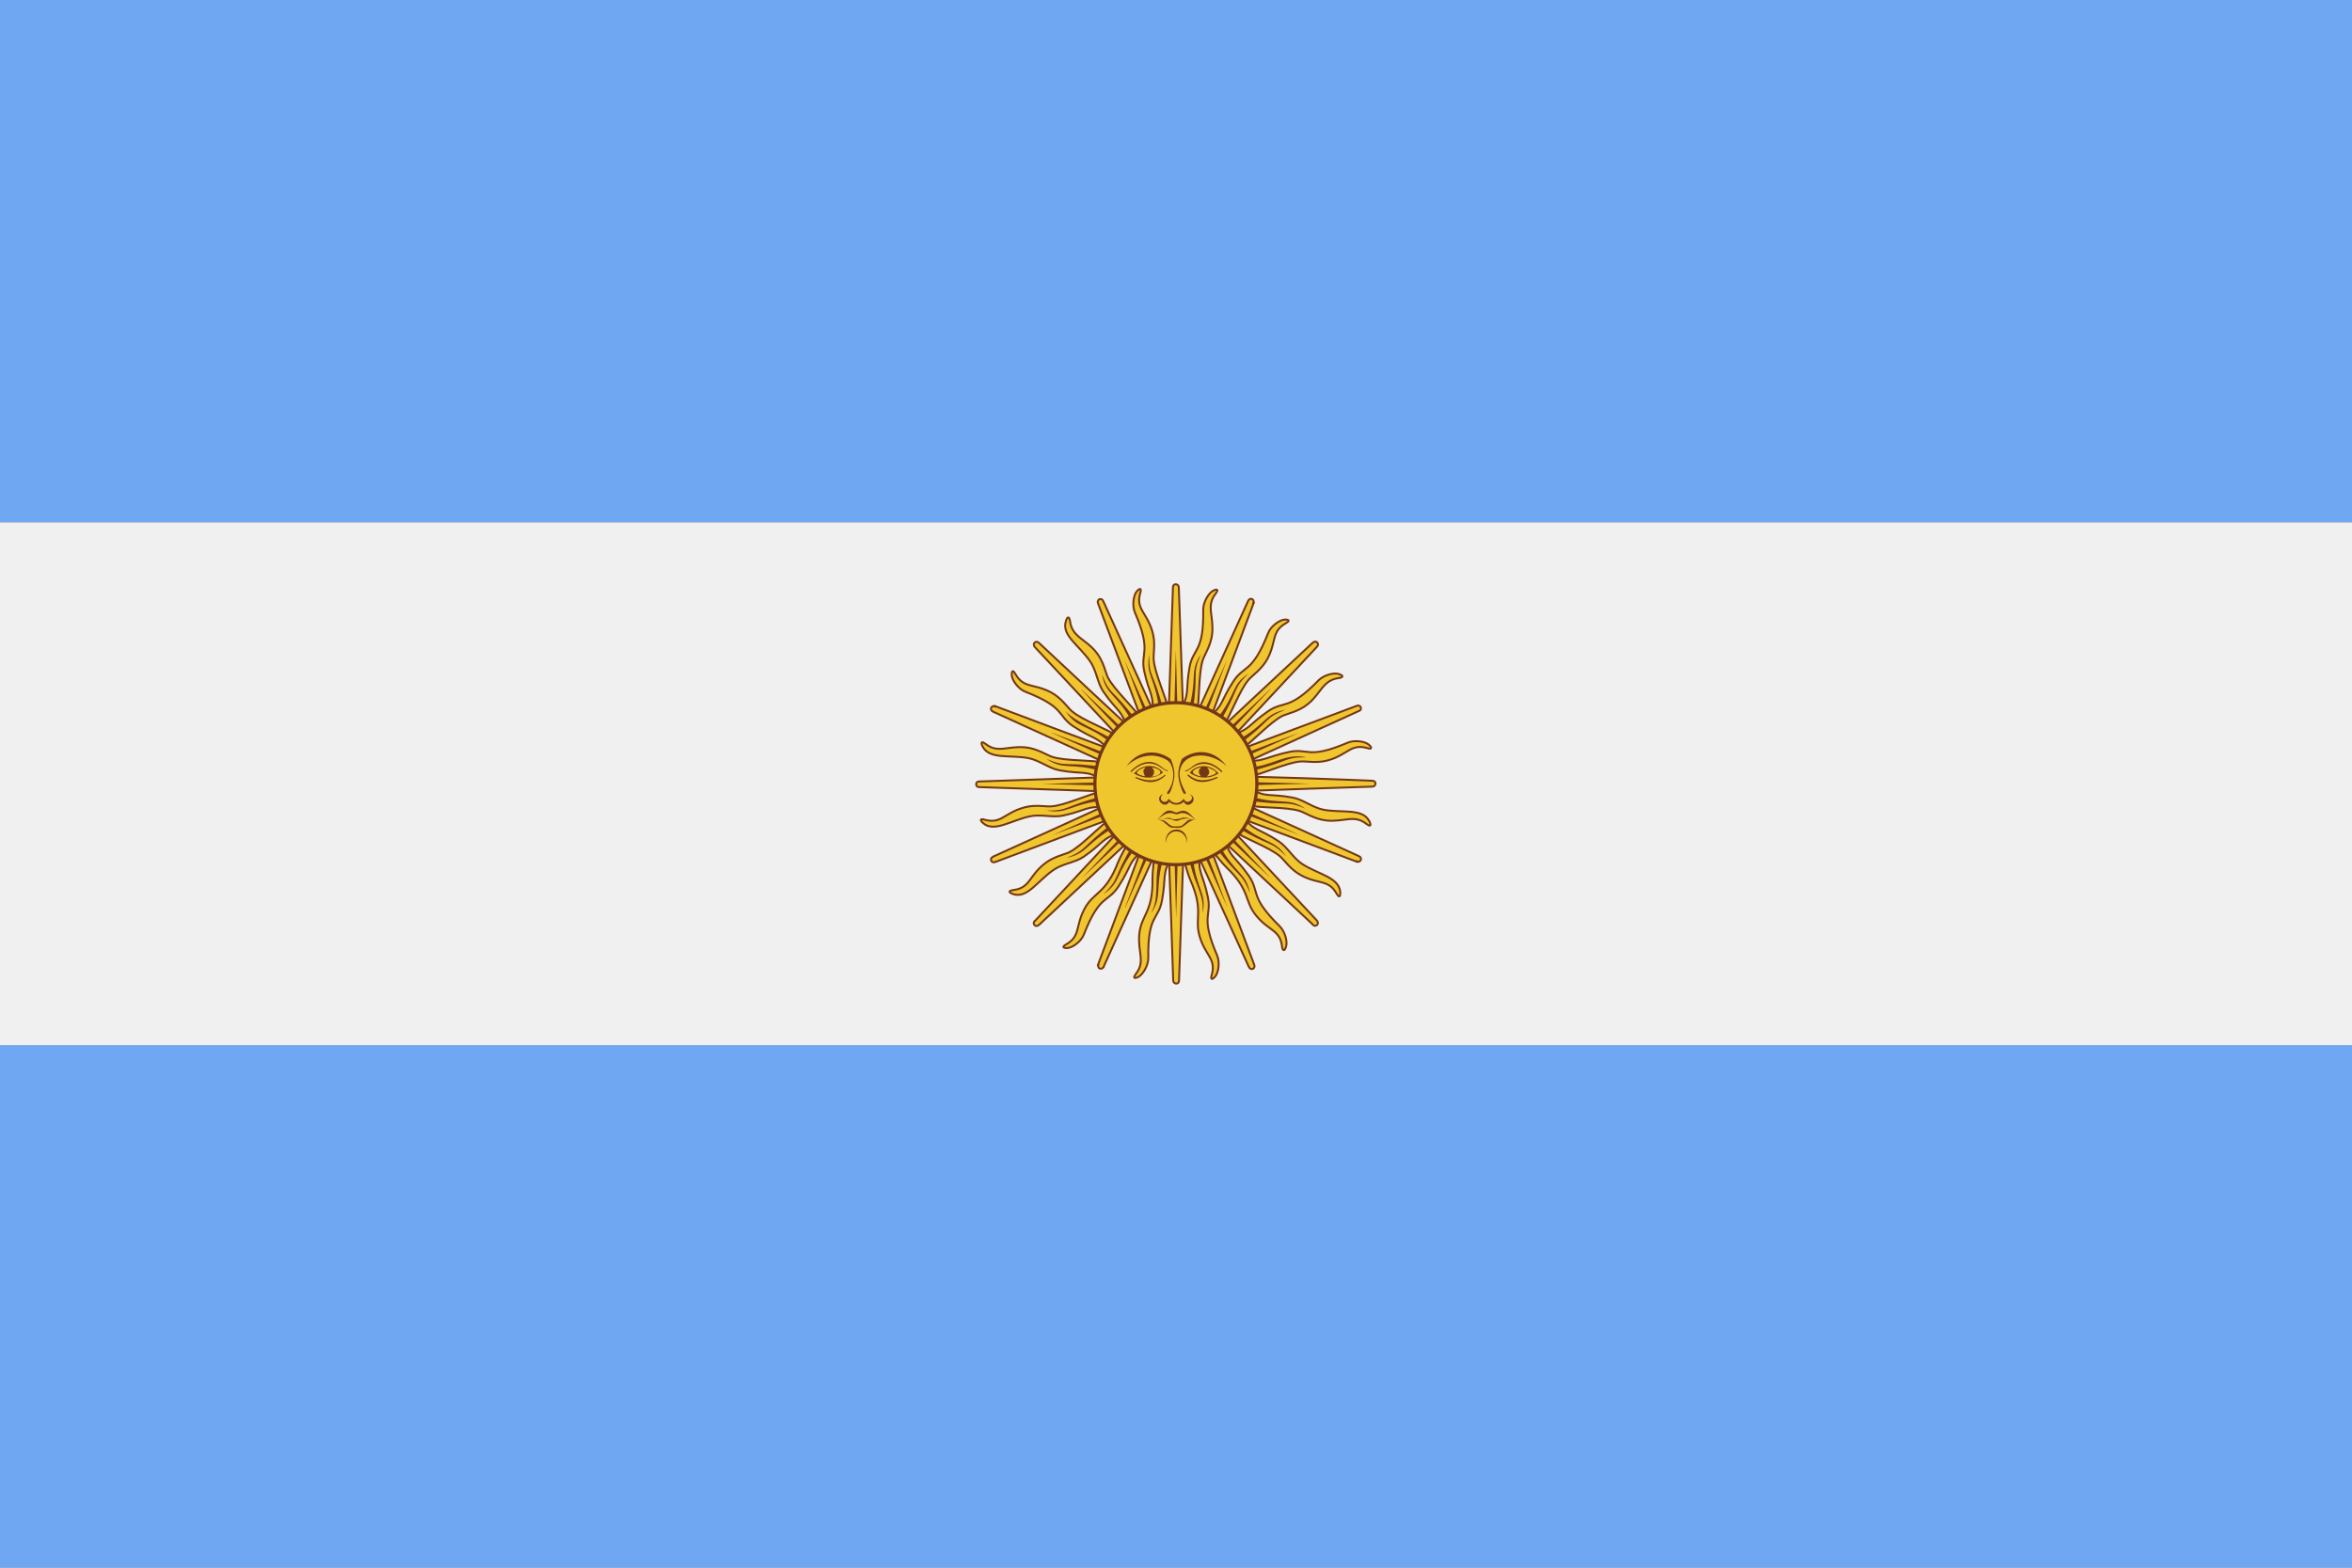 <?xml version="1.0" encoding="UTF-8"?>
<svg id="Layer_2" xmlns="http://www.w3.org/2000/svg" viewBox="0 0 96.41 64.27">
  <rect x="0" y="0" width="96.41" height="64.27" fill="#808080" stroke="none"/>
  <defs>
    <style>
      .cls-1 {
        fill: #743715;
      }

      .cls-1, .cls-2, .cls-3, .cls-4, .cls-5 {
        fill-rule: evenodd;
      }

      .cls-2 {
        stroke-width: .13px;
      }

      .cls-2, .cls-4 {
        fill: #f0c62f;
        stroke: #743715;
        stroke-miterlimit: 2.41;
      }

      .cls-3 {
        fill: #6fa7f3;
      }

      .cls-4 {
        stroke-width: .08px;
      }

      .cls-5 {
        fill: #f0f0f0;
      }
    </style>
  </defs>
  <g id="argentina">
    <g>
      <path class="cls-3" d="M0,0h96.41v21.42H0V0h0ZM96.41,42.85v21.42H0v-21.42h96.41Z"/>
      <polygon class="cls-5" points="0 21.42 96.41 21.42 96.41 42.85 0 42.85 0 21.42 0 21.42"/>
      <g>
        <g>
          <g>
            <g>
              <path class="cls-4" d="M48.32,24.07c.12,3.34.07,2.11.19,5.53h0c0,.1,0,.14-.12.17-.08,0-.41.02-.47-.03h0s-.03-.05-.03-.09h0s.19-5.55.19-5.56h0c0-.2.24-.16.24-.01h0Z"/>
              <path class="cls-1" d="M48.2,26.64c0,.06.07,2.65.07,2.64h-.14c.05-1.75.03-1.03.07-2.64h0Z"/>
            </g>
            <g>
              <path class="cls-4" d="M48.35,29.19c.45-.8.23-.82.41-1.84.15-.8.59-.58.56-2.36,0-.31.23-.69.42-.78.2-.09.19,0,.09.13-.4.51-.07.9-.14,1.63-.05.49-.32.88-.39,1.1-.18.55-.12,1.68-.24,2.14-.02.08-.73-.02-.73-.02h0Z"/>
              <path class="cls-1" d="M48.71,29.13c.4-1.35.02-1.57.52-2.31-.39.89-.08.67-.34,2.34l-.18-.03h0Z"/>
            </g>
          </g>
          <g>
            <g>
              <path class="cls-4" d="M45.22,24.64c1.11,2.45,1.19,2.61,2.29,5.03h0s.04.08.02.13c-.02.05-.09.09-.06.07-.07.03-.38.18-.44.15h0s-.06-.04-.07-.07h0s-1.93-5.15-1.95-5.21h0c-.07-.19.16-.24.21-.1h0Z"/>
              <path class="cls-1" d="M46.09,27.06c.77,1.72,1.07,2.41,1.07,2.41-.08.03-.05.02-.13.05-.58-1.51-.37-.95-.94-2.46h0Z"/>
            </g>
            <g>
              <path class="cls-4" d="M47.22,29.36c.11-.91-.1-.84-.32-1.85-.16-.77.32-.78-.38-2.4-.12-.28-.06-.72.09-.88.15-.16.18-.07.13.08-.19.66.26.79.49,1.56.15.47.04.93.06,1.17.04.58.54,1.6.6,2.07.01.09-.68.26-.68.26h0Z"/>
              <path class="cls-1" d="M47.52,29.17c-.15-1.4-.58-1.46-.41-2.33-.02.97.18.65.58,2.29l-.18.04h0Z"/>
            </g>
          </g>
          <g>
            <g>
              <path class="cls-4" d="M42.58,26.35c2.45,2.29,1.58,1.48,4.04,3.77h0c.05.05.09.09.06.16-.09.14-.36.44-.47.31h0s.04.04-3.79-4.06h0c-.13-.14.05-.29.16-.18h0Z"/>
              <path class="cls-1" d="M44.31,28.25c1.37,1.3,1.91,1.82,1.91,1.82-.06.06-.04.04-.1.1-1.12-1.17-.7-.74-1.81-1.91h0Z"/>
            </g>
            <g>
              <path class="cls-4" d="M46.23,29.95c-.25-.89-.42-.74-1-1.59-.25-.36-.28-.87-.55-1.25-.45-.66-1.2-1.08-.98-1.67.07-.21.14-.13.16.02.08.65.62.73,1.05,1.25.32.38.4.84.5,1.06.26.51,1.1,1.27,1.35,1.68.04.07-.53.5-.53.5h0Z"/>
              <path class="cls-1" d="M46.44,29.65c-.68-1.24-1.1-1.12-1.27-2,.36.91.41.53,1.41,1.89l-.15.11h0Z"/>
            </g>
          </g>
          <g>
            <g>
              <path class="cls-4" d="M40.79,28.95c2.8,1.05,1.75.66,5.18,1.94h0c.18.07.12.16.04.35-.03.07-.07.21-.14.24h0s-.07.01-.1,0h0s-5.06-2.3-5.06-2.3h0c-.18-.08-.06-.28.08-.22h0Z"/>
              <path class="cls-1" d="M43.12,30.04c1.76.67,2.46.95,2.46.95-.03.08-.02.05-.05.13-1.48-.66-.93-.41-2.41-1.07h0Z"/>
            </g>
            <g>
              <path class="cls-4" d="M45.54,30.87c-.57-.72-.67-.52-1.54-1.09-.68-.45-.31-.77-1.97-1.42-.29-.11-.55-.47-.56-.69,0-.22.08-.17.15-.04.34.6.74.38,1.45.75.44.23.69.63.87.78.44.38,1.51.75,1.89,1.04.07.05-.29.67-.29.67h0Z"/>
              <path class="cls-1" d="M45.62,30.52c-1.08-.87-1.45-.62-1.94-1.36.45.47,1.22.72,2.03,1.21l-.09.16h0Z"/>
            </g>
          </g>
          <g>
            <g>
              <path class="cls-4" d="M45.66,31.84h0c.05,0,.09,0,.13.03.04.04.04.12.04.09,0,.08.02.41-.03.47h0s-.06.04-.09.03h0l-5.58-.19c-.16,0-.15-.24,0-.23,0,0,1.53-.05,5.53-.19Z"/>
              <path class="cls-1" d="M45.34,32.07v.14c-.06,0-2.65-.07-2.64-.07,0,0,2.67-.07,2.64-.07Z"/>
            </g>
            <g>
              <path class="cls-4" d="M45.26,31.99c-.81-.45-.81-.22-1.84-.41-.43-.08-.81-.41-1.27-.5-.77-.14-1.61.07-1.88-.49-.09-.2,0-.19.13-.09.51.4.9.07,1.63.14.49.05.88.32,1.1.39.55.18,1.68.12,2.14.24.08.02-.02.73-.02.73h0Z"/>
              <path class="cls-1" d="M45.2,31.63c-1.33-.39-1.58-.02-2.31-.52.87.38.75.09,2.34.34l-.03.18h0Z"/>
            </g>
          </g>
          <g>
            <g>
              <path class="cls-4" d="M40.71,35.12c3.1-1.41,2.34-1.06,5.03-2.29h0s.08-.04.13-.02c.1.04.24.46.21.51h0s-.04.05-.07.07h0s-5.17,1.93-5.21,1.95h0c-.19.07-.24-.16-.1-.21h0Z"/>
              <path class="cls-1" d="M43.12,34.25c1.72-.77,2.41-1.07,2.41-1.07.02.05.03.08.05.13-1.51.58-.95.36-2.46.94h0Z"/>
            </g>
            <g>
              <path class="cls-4" d="M45.43,33.12c-.92-.11-.84.1-1.86.32-.43.09-.91-.07-1.36.03-.76.16-1.47.68-1.92.27-.16-.15-.07-.18.08-.13.66.18.78-.26,1.56-.49.47-.15.93-.04,1.17-.06.58-.04,1.6-.54,2.07-.6.09-.01.26.68.26.68h0Z"/>
              <path class="cls-1" d="M45.23,32.82c-1.38.15-1.47.58-2.33.41.94.02.75-.21,2.29-.58l.04.18h0Z"/>
            </g>
          </g>
          <g>
            <g>
              <path class="cls-4" d="M42.42,37.76c2.31-2.48,1.27-1.36,3.77-4.04h0s.06-.07.11-.07c.1,0,.39.33.39.39h0s-.01.06-.04.09h0s-4.05,3.78-4.06,3.79h0c-.14.13-.29-.05-.18-.16h0Z"/>
              <path class="cls-1" d="M44.32,36.03c1.3-1.37,1.82-1.91,1.81-1.91.06.06.04.04.1.1-1.34,1.27-.86.82-1.91,1.81h0Z"/>
            </g>
            <g>
              <path class="cls-4" d="M46.02,34.11c-.88.25-.74.42-1.59,1.01-.36.25-.87.28-1.25.55-.66.45-1.08,1.2-1.67.98-.21-.08-.13-.14.02-.16.69-.08.63-.54,1.25-1.05.38-.32.84-.4,1.05-.5.52-.26,1.27-1.11,1.68-1.35.07-.04.5.53.5.53h0Z"/>
              <path class="cls-1" d="M45.72,33.9c-1.22.67-1.13,1.1-2,1.27.87-.34.6-.46,1.89-1.41l.11.15h0Z"/>
            </g>
          </g>
          <g>
            <g>
              <path class="cls-4" d="M45.01,39.55c1.17-3.13.76-2.04,1.94-5.18h0c.04-.1.06-.13.17-.11.18.07.48.15.42.31h0s-2.3,5.06-2.3,5.06h0v.02s-.05.05-.07.06c-.03.01-.06,0-.09,0-.03-.01-.05-.04-.06-.07-.01-.03-.01-.06,0-.09h0Z"/>
              <path class="cls-1" d="M46.11,37.22c.69-1.79.95-2.46.95-2.46.08.03.05.02.13.05-.66,1.48-.41.93-1.07,2.41h0Z"/>
            </g>
            <g>
              <path class="cls-4" d="M46.94,34.8c-.74.58-.5.63-1.09,1.54-.45.69-.77.31-1.42,1.97-.11.29-.47.55-.69.56-.22,0-.17-.08-.04-.15.6-.34.37-.73.75-1.45.38-.72.87-.59,1.38-1.92.1-.25.39-.76.44-.83.05-.07.67.29.67.29h0Z"/>
              <path class="cls-1" d="M46.59,34.72c-.87,1.08-.62,1.45-1.36,1.94.68-.65.39-.69,1.21-2.03l.16.09h0Z"/>
            </g>
          </g>
          <g>
            <g>
              <path class="cls-4" d="M48.09,40.21c-.11-3.34-.07-2.17-.19-5.53h0c0-.05,0-.09.03-.13.04-.04.12-.04.09-.04.08,0,.42-.02.47.03h0s.04.06.03.09h0s-.19,5.55-.19,5.56h0c0,.2-.24.16-.24.01h0Z"/>
              <path class="cls-1" d="M48.21,37.64c-.05-1.89-.07-2.64-.07-2.64h.14c-.04,1.62-.03,1.02-.07,2.64h0Z"/>
            </g>
            <g>
              <path class="cls-4" d="M48.05,35.08c-.45.8-.23.82-.42,1.84-.15.81-.59.58-.56,2.36,0,.31-.23.69-.42.78-.2.09-.19,0-.09-.13.4-.51.07-.9.14-1.63.08-.81.57-.88.54-2.3,0-.27.07-.85.09-.94.02-.08.81.02.73.02Z"/>
              <path class="cls-1" d="M47.7,35.14c-.39,1.33-.02,1.58-.52,2.31.17-.39.22-.44.23-1.46,0-.22.1-.88.1-.88.13.02.18.03.18.03Z"/>
            </g>
          </g>
          <g>
            <g>
              <path class="cls-4" d="M51.19,39.64c-1.39-3.05-.9-1.97-2.29-5.03h0s-.04-.08-.02-.13c.03-.08.45-.24.51-.21h0s.06.04.07.07h0s.55,1.48,1.95,5.21h0c.07.19-.16.24-.21.1h0Z"/>
              <path class="cls-1" d="M50.32,37.22c-.77-1.73-1.07-2.41-1.07-2.41.08-.03.05-.02.13-.05.58,1.51.37.95.94,2.46h0Z"/>
            </g>
            <g>
              <path class="cls-4" d="M49.19,34.91c-.11.91.11.85.32,1.86.17.8-.32.77.38,2.4.12.28.06.72-.09.88-.15.16-.18.07-.13-.08.19-.66-.26-.79-.49-1.56-.24-.77.19-1.03-.39-2.34-.11-.25-.26-.81-.28-.9-.01-.11.78-.26.68-.26Z"/>
              <path class="cls-1" d="M48.89,35.11c.15,1.39.58,1.46.41,2.33,0-.43.04-.5-.34-1.44-.08-.2-.24-.85-.24-.85.14-.04.18-.04.18-.04Z"/>
            </g>
          </g>
          <g>
            <g>
              <path class="cls-4" d="M53.83,37.92c-2.44-2.28-1.59-1.48-4.04-3.77h0s-.07-.06-.07-.11c0-.05.05-.11.03-.09.15-.15.31-.4.44-.27h0s3.79,4.06,3.79,4.06h0c.13.15-.06.28-.16.18h0Z"/>
              <path class="cls-1" d="M52.1,36.02s-1.93-1.83-1.91-1.81c.06-.06.04-.04.1-.1.66.69,1.16,1.22,1.81,1.91h0Z"/>
            </g>
            <g>
              <path class="cls-4" d="M50.18,34.32c.25.9.39.7,1.01,1.59.47.68,0,.82,1.27,2.07.22.22.33.65.25.85-.07.21-.14.13-.16-.03-.08-.68-.54-.63-1.05-1.25-.52-.62-.22-1.03-1.25-2.01-.19-.19-.56-.65-.6-.73-.04-.07.53-.5.53-.5h0Z"/>
              <path class="cls-1" d="M49.97,34.62c.66,1.22,1.1,1.13,1.27,2-.35-.88-.46-.6-1.41-1.89l.15-.11h0Z"/>
            </g>
          </g>
          <g>
            <g>
              <path class="cls-4" d="M55.62,35.33c-3.13-1.17-1.98-.74-5.18-1.94h0c-.1-.03-.13-.06-.11-.17.03-.08.14-.39.21-.42h0s.07-.01.1,0c0,0,2.32,1.05,5.06,2.3h0c.18.08.06.28-.08.22h0Z"/>
              <path class="cls-1" d="M53.29,34.24c-1.78-.68-2.46-.94-2.46-.94.02-.05.03-.08.05-.13,1.48.66.93.41,2.41,1.07h0Z"/>
            </g>
            <g>
              <path class="cls-4" d="M50.87,33.4c.57.72.67.52,1.54,1.09.37.24.59.69.98.94.67.43,1.52.54,1.55,1.17,0,.22-.08.17-.15.04-.34-.6-.74-.37-1.45-.75-.44-.23-.69-.63-.87-.78-.44-.38-1.51-.75-1.89-1.04-.07-.05.29-.67.29-.67h0Z"/>
              <path class="cls-1" d="M50.79,33.76c1.08.87,1.45.63,1.94,1.36-.65-.68-.69-.39-2.03-1.21l.09-.16h0Z"/>
            </g>
          </g>
          <g>
            <g>
              <path class="cls-4" d="M56.27,32.25c-3.35.11-2.16.07-5.53.19h0c-.2,0-.17-.11-.17-.31,0-.08-.02-.22.03-.28h0c.06-.06,5.56.15,5.65.16h0c.19,0,.16.24.01.24h0Z"/>
              <path class="cls-1" d="M53.71,32.13c-.06,0-2.65.07-2.64.07v-.14c1.88.05,2.64.07,2.64.07Z"/>
            </g>
            <g>
              <path class="cls-4" d="M51.15,32.29c.8.45.81.22,1.84.41.43.08.81.41,1.27.5.78.14,1.61-.08,1.88.49.09.2,0,.19-.13.09-.51-.4-.9-.07-1.63-.14-.49-.05-.88-.32-1.1-.39-.56-.18-1.68-.11-2.14-.24-.08-.02.02-.73.02-.73h0Z"/>
              <path class="cls-1" d="M51.21,32.64c1.33.39,1.57.02,2.31.52-.87-.38-.75-.09-2.34-.34l.03-.18h0Z"/>
            </g>
          </g>
          <g>
            <g>
              <path class="cls-4" d="M55.7,29.15c-3.08,1.4-1.7.77-5.03,2.29h0c-.06.03-.11.05-.17,0-.04-.06-.2-.41-.17-.48h0s.04-.05.07-.07h0s5.17-1.94,5.21-1.95h0c.18-.07.24.16.1.21h0Z"/>
              <path class="cls-1" d="M53.28,30.03c-1.75.78-2.41,1.07-2.41,1.07-.03-.08-.02-.05-.05-.13,1.51-.58.95-.37,2.46-.94h0Z"/>
            </g>
            <g>
              <path class="cls-4" d="M51.85,31.11c.36-.11.56-.19.99-.28.81-.17.76.32,2.4-.38.28-.12.72-.06.88.09.16.15.07.18-.08.13-.66-.19-.79.26-1.56.49-.47.15-.93.04-1.17.06-.57.04-1.6.54-2.07.6-.09.01-.26-.68-.26-.68.46,0,.33.12.87-.03Z"/>
              <path class="cls-1" d="M53.51,31.05c-.87-.01-.72.2-2.29.58l-.04-.18c.9,0,1.46-.58,2.33-.41Z"/>
            </g>
          </g>
          <g>
            <g>
              <path class="cls-4" d="M53.99,26.51c-2.12,2.28-1.31,1.4-3.77,4.04h0c-.14.14-.19.05-.34-.1-.1-.1-.25-.21-.13-.31h0s4.06-3.79,4.06-3.79h0c.14-.13.29.05.18.16h0Z"/>
              <path class="cls-1" d="M52.09,28.24s-1.83,1.93-1.81,1.91c-.06-.06-.04-.04-.1-.1,1.18-1.12.74-.7,1.91-1.82h0Z"/>
            </g>
            <g>
              <path class="cls-4" d="M50.39,30.16c.89-.25.73-.41,1.59-1,.65-.45.84,0,2.07-1.27.22-.22.65-.33.85-.25.21.07.13.14-.02.16-.65.08-.73.62-1.25,1.05-.38.32-.84.4-1.06.5-.52.26-1.27,1.11-1.68,1.35-.07.04-.5-.53-.5-.53h0Z"/>
              <path class="cls-1" d="M50.69,30.37c1.24-.68,1.12-1.1,2-1.27-.9.35-.56.44-1.89,1.41l-.11-.15h0Z"/>
            </g>
          </g>
          <g>
            <g>
              <path class="cls-4" d="M51.39,24.72c-1.17,3.14-.76,2.03-1.94,5.18h0c-.02.05-.03.09-.08.11-.08.04-.48-.14-.51-.21h0s-.01-.06,0-.1h0s2.3-5.06,2.3-5.06h0c.08-.18.28-.06.22.08h0Z"/>
              <path class="cls-1" d="M50.3,27.05s-.95,2.48-.94,2.46c-.08-.03-.05-.02-.13-.05.68-1.53.39-.88,1.07-2.41h0Z"/>
            </g>
            <g>
              <path class="cls-4" d="M49.47,29.47c.72-.57.52-.67,1.09-1.54.43-.66.77-.32,1.42-1.97.11-.29.47-.55.69-.56.22,0,.17.08.04.15-.6.34-.38.74-.75,1.45-.23.44-.63.69-.78.87-.38.44-.75,1.51-1.04,1.89-.05.07-.67-.29-.67-.29h0Z"/>
              <path class="cls-1" d="M49.82,29.55c.89-1.1.61-1.44,1.36-1.94-.68.66-.37.66-1.2,2.03l-.16-.09h0Z"/>
            </g>
          </g>
        </g>
        <path class="cls-2" d="M48.2,28.81c1.83,0,3.32,1.49,3.32,3.32s-1.49,3.32-3.32,3.32-3.32-1.49-3.32-3.32,1.49-3.32,3.32-3.32Z"/>
        <path class="cls-1" d="M48.36,31.8c0,.29.24.68.24.68h0c.03.06-.05.13-.11,0-.05-.11-.17-.39-.19-.68-.02-.34.15-.69.15-.69,0,0,0,0,0,0,.56-.42,1.32-.39,1.83.3-.73-.68-1.95-.58-1.93.39h0ZM48.66,34.57c-.05-.65-.83-.65-.88,0-.05-.74.94-.76.88,0ZM48.22,33.58c.36,0,.04-.12.61-.02-.12,0-.31-.01-.42.04-.24.12-.3,0-.5-.03-.1-.01-.35,0-.3,0,.61-.1.16.02.61.02ZM47.8,33.79c-.15-.15-.2-.16-.34-.17.43-.06.39.31.76.26h0s.09,0,.09,0c.12,0,.19-.07.26-.14.14-.14.21-.16.41-.13-.31.03-.42.36-.71.33-.24-.02-.26.05-.47-.16h0ZM47.48,33.56c.11-.11.29-.33.44-.33.19,0,.24.13.38.06.33-.15.45.06.73.34-.23-.18-.46-.38-.72-.26-.16.07-.25-.12-.54.01-.13.06-.25.16-.36.25l.07-.07h0ZM46.34,31.64s0-.01,0-.02c.27-.27.61-.46.97-.35.19.06.38.23.32.19.16.12.22.12.22.12,0,0,.01,0,.02,0h0s0,.01,0,.02h0s0,.01,0,.01h0c-.05.04-.32-.17-.27-.13-.4-.31-.85-.2-1.22.17-.01.01-.04,0-.04-.02h0ZM50.1,31.63s-.01.06-.03.03c-.36-.36-.81-.47-1.22-.17-.04.03-.23.17-.27.13h0s0,0,0-.01h0s0-.01,0-.02h0s.02,0,.02,0c.1-.02.29-.17.23-.13.41-.36.89-.23,1.28.17h0ZM49.94,31.69h.01s0,.02,0,.02h0s-.02.01-.02.01h0c-.3.2-.78.24-1.15-.03h0s-.01-.01-.01-.01h0s0,0,0,0h0c.25-.35.85-.37,1.16.01h0ZM49.18,31.52c.04-.05.13-.09-.04-.04-.28.09-.35.22-.04.32.25.08.04,0,.04-.16,0-.05.01-.09.04-.12h0ZM49.53,31.77c-.04.05-.14.09.07.04.28-.07.36-.16.01-.3h0c-.21-.09-.1-.02-.08.02.05.08.05.17,0,.24h0ZM49.88,31.86s.01,0,.02,0h0s.01,0,.01.01c0,0,0,.01,0,.02h0s0,.01-.01.01c-.46.21-.85.25-1.22-.1h0s0,0,0-.02c0,0,0-.01,0-.02h0s.01,0,.02,0c0,0,.01,0,.02,0h0c.35.31.74.27,1.17.09h0ZM46.5,31.69h0c.36-.4.91-.35,1.16-.03h0s0,.01.01.02c0,0,0,0-.02.01h0s0,0,0,0h0c-.36.27-.83.23-1.15.03h-.02s0-.01,0-.01h0s.01-.02.01-.02h0ZM47.2,31.46c.14.08.15.3,0,.38.45-.03.52-.3,0-.38h0ZM46.91,31.52s.13-.11-.08-.02c-.19.08-.33.19-.13.26.45.16.06-.02.2-.24ZM46.55,31.86s.01,0,.02,0h0c.43.17.82.21,1.17-.09h0s.02,0,.03,0h0s0,.02,0,.03h0c-.37.35-.76.32-1.22.1,0,0-.01,0-.01-.01h0s0-.01,0-.02c0,0,0-.01.01-.01h0ZM48.81,32.82h0c.07-.07.08-.17-.05-.27.42.2-.06.67-.24.32-.13.16-.46.16-.59,0-.18.34-.64-.12-.29-.3l.04-.02c-.27.23.09.48.23.2.19.24.44.22.61,0,.07.15.2.15.28.07ZM47.85,32.48c.4-.53.24-1.16,0-1.31-.57-.35-1.21-.19-1.68.25.22-.3.49-.51.87-.56.32-.04.65.04.95.26h0s0,0,0,0c0,0,.17.35.15.69,0,.17-.17.86-.29.73-.01-.01-.02-.03,0-.05h0Z"/>
      </g>
    </g>
  </g>
</svg>